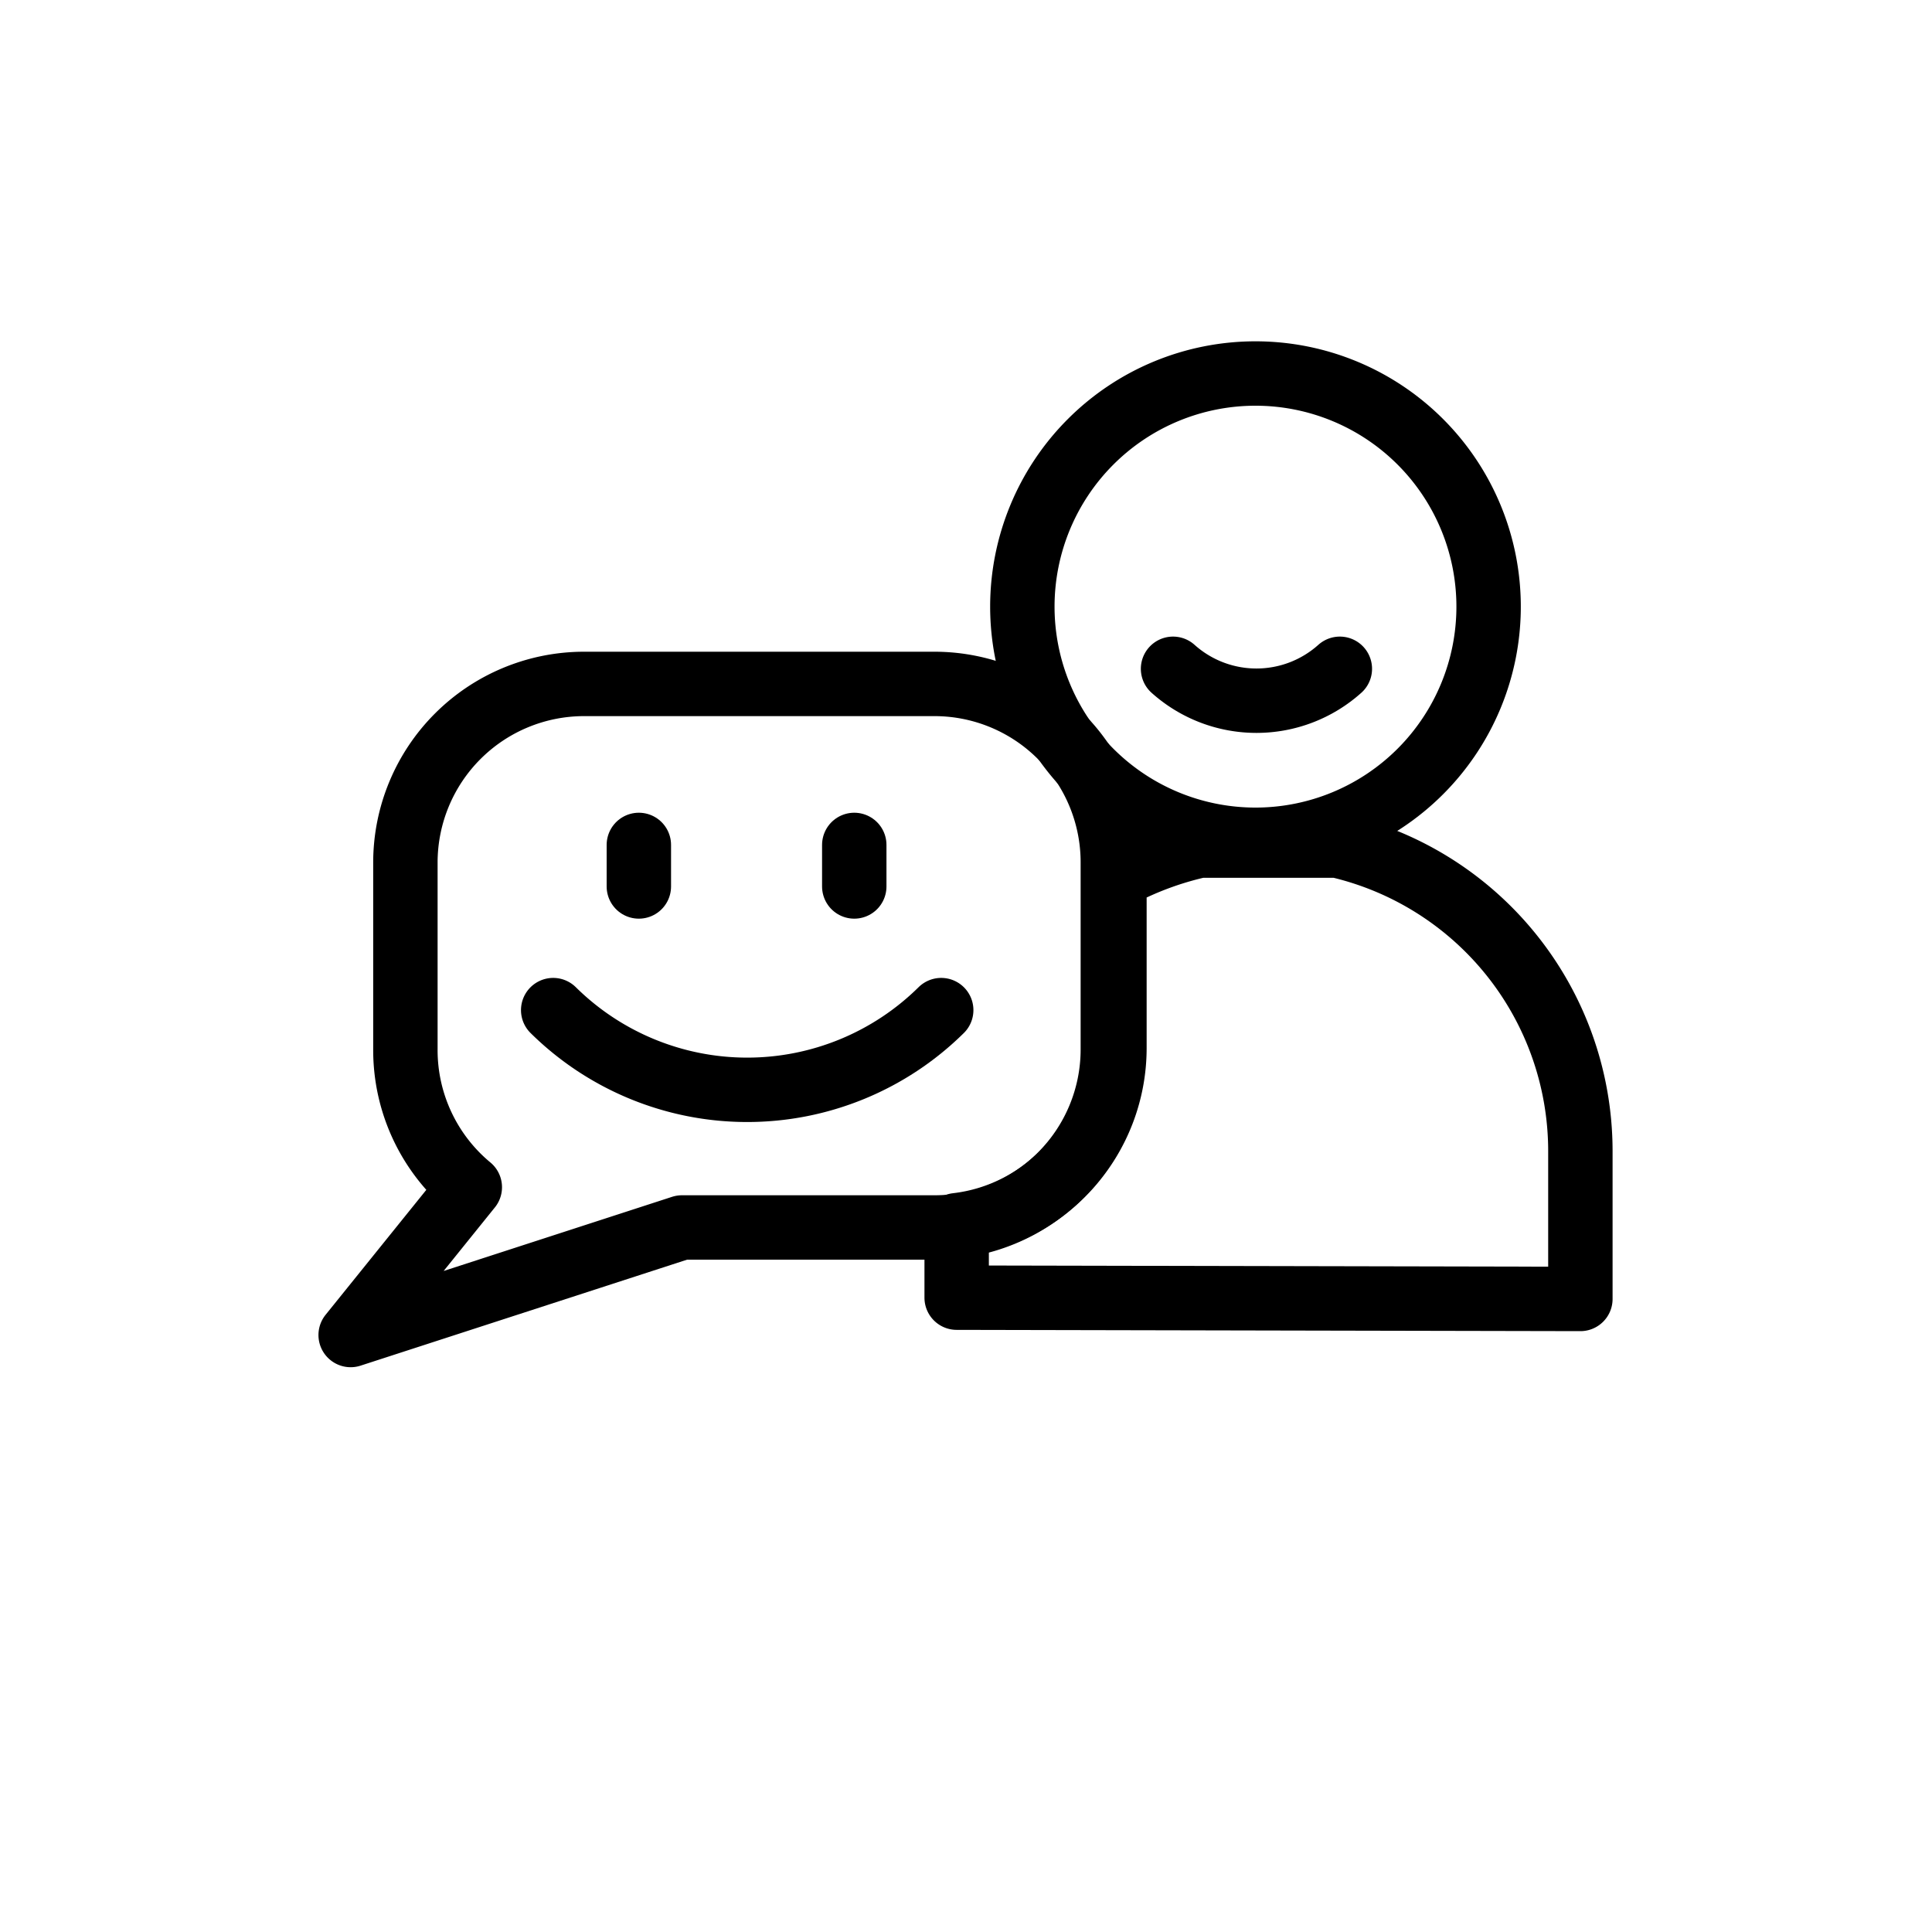 <svg id="Ebene_1" data-name="Ebene 1" xmlns="http://www.w3.org/2000/svg" viewBox="0 0 60 60">
    <defs>
        <style>
            .cls-2{fill:none;stroke:#000;stroke-linecap:round;stroke-linejoin:round;stroke-width:2px;}
        </style>
    </defs>
    <g id="Gruppe_181" data-name="Gruppe 181">
        <line id="Linie_57" data-name="Linie 57" class="cls-2" x1="19.84" y1="26.24" x2="19.84" y2="27.53"/>
        <path id="Pfad_358" data-name="Pfad 358" class="cls-2"
              d="M340.91,513.4Zm.74,0v-4.62a9.74,9.74,0,0,0-7.55-9.46l-.17,0h-.06l-.17,0h-.07l-.18,0h-.05l-.19,0h0l-.21,0h0l-.22,0H331.2l-.22,0h0l-.21,0h0l-.19,0h-.06l-.18,0h-.06l-.17,0H330l-.17,0a10.08,10.08,0,0,0-2.65,1v5.3a5.54,5.54,0,0,1-4.9,5.49v2.25Z"
              transform="translate(-292.57 -473.06)"/>
        <path id="Pfad_359" data-name="Pfad 359" class="cls-2"
              d="M331.56,499.14a7.24,7.24,0,1,0-7.24-7.24,7.24,7.24,0,0,0,7.24,7.24Z"
              transform="translate(-292.57 -473.06)"/>
        <path id="Pfad_360" data-name="Pfad 360" class="cls-2" d="M329,493.83a3.88,3.88,0,0,0,5.18,0"
              transform="translate(-292.57 -473.06)"/>
        <path id="Pfad_361" data-name="Pfad 361" class="cls-2"
              d="M321.63,494.3H310.68a5.55,5.55,0,0,0-5.52,5.53v5.83a5.53,5.53,0,0,0,2,4.27l-3.7,4.59,10.29-3.34h7.86a5.53,5.53,0,0,0,5.52-5.52v-5.83A5.54,5.54,0,0,0,321.63,494.3Z"
              transform="translate(-292.57 -473.06)"/>
        <line id="Linie_58" data-name="Linie 58" class="cls-2" x1="26.53" y1="26.24" x2="26.53" y2="27.53"/>
        <path id="Pfad_362" data-name="Pfad 362" class="cls-2" d="M321.8,504.43a8.57,8.57,0,0,1-12.05,0"
              transform="translate(-292.57 -473.06)"/>
    </g>
</svg>
